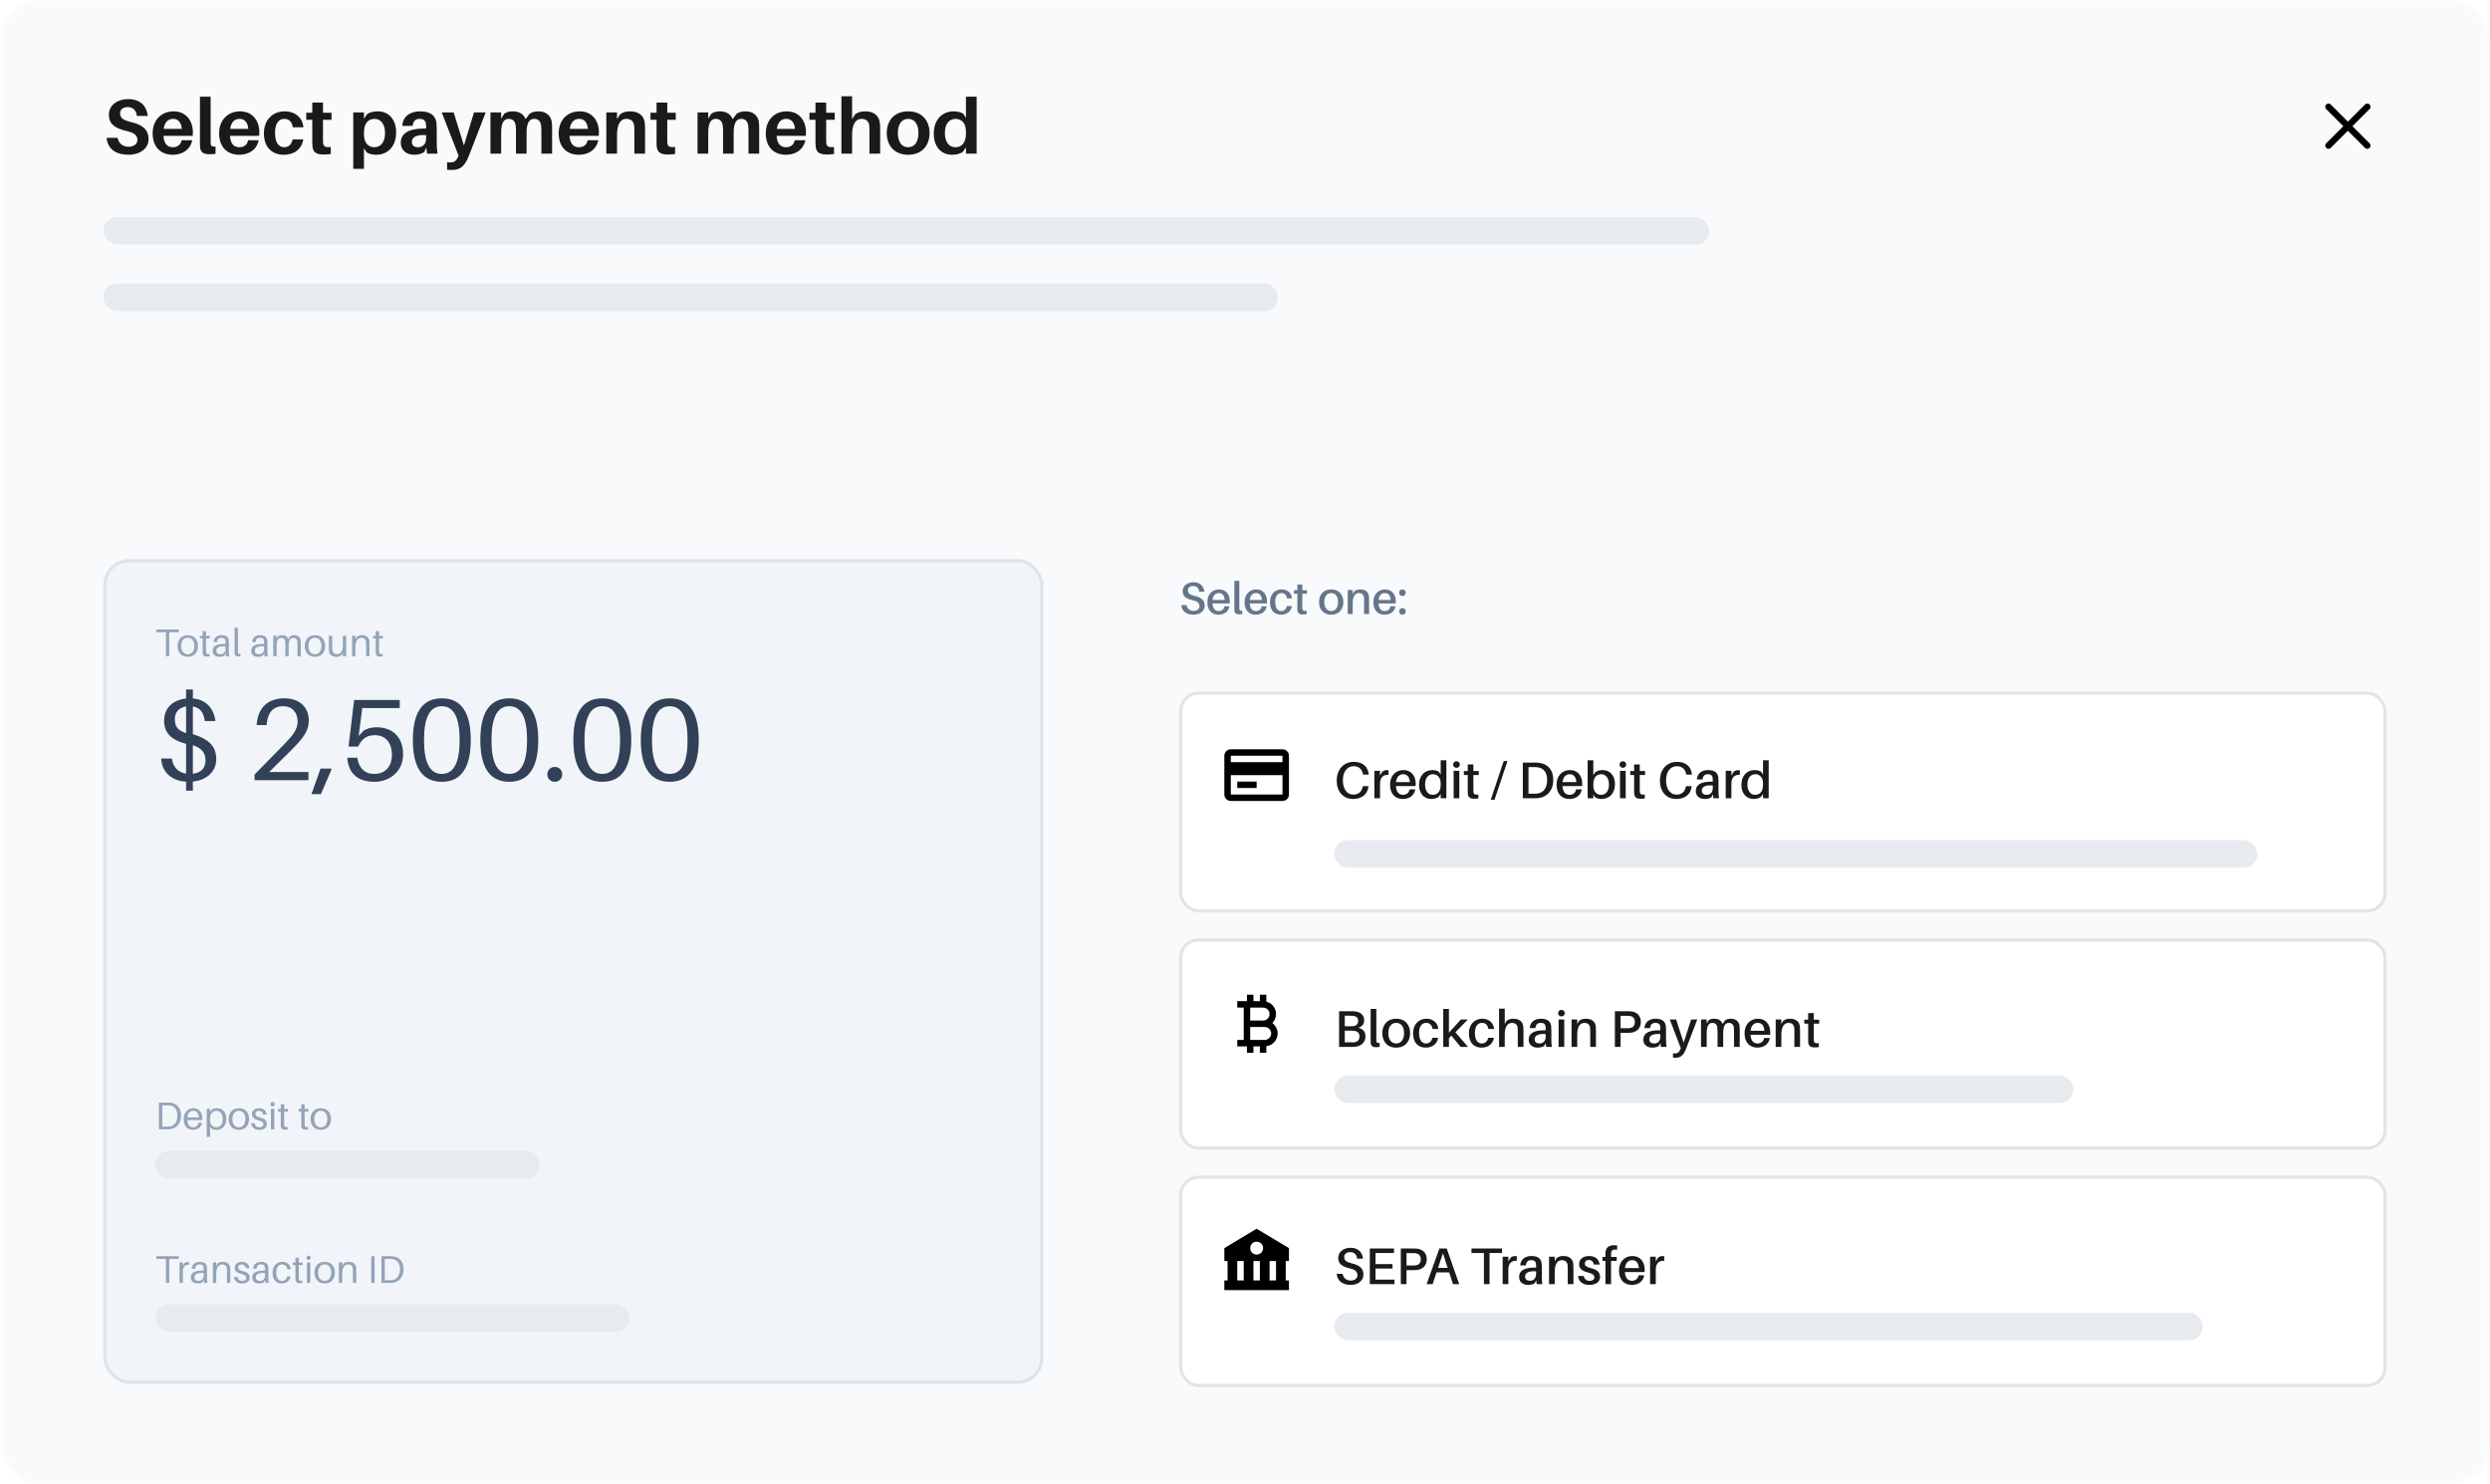<svg width="1314" height="783" viewBox="0 0 1314 783" fill="none" xmlns="http://www.w3.org/2000/svg">
<g clip-path="url(#clip0_1_17430)">
<rect width="1314" height="783" rx="20.457" fill="#F8FAFC"/>
<path d="M67.562 52.296C74.313 52.296 77.382 56.142 77.996 61.174H72.227C71.899 58.31 70.304 56.51 67.358 56.51C65.108 56.51 63.389 57.574 63.389 59.865C63.389 62.238 64.903 63.424 69.403 64.488C75.623 65.92 78.405 68.784 78.405 73.326C78.405 78.644 73.536 81.672 67.972 81.672C61.221 81.672 56.802 78.685 56.27 72.753H62.039C62.653 75.862 65.026 77.458 67.89 77.458C70.467 77.458 72.513 76.067 72.513 73.898C72.513 71.525 71.04 70.134 66.867 69.152C61.098 67.761 57.457 65.756 57.457 60.56C57.457 55.364 62.162 52.296 67.562 52.296ZM101.783 69.766C101.783 70.298 101.783 70.953 101.701 71.689H86.236C86.604 76.271 88.649 77.703 91.268 77.703C93.682 77.703 95.441 76.353 95.809 74.021H101.455C100.351 79.094 96.259 81.672 91.145 81.672C85.172 81.672 80.548 77.949 80.548 70.298C80.548 63.629 84.926 58.76 91.595 58.76C98.264 58.76 101.783 63.833 101.783 69.766ZM91.35 62.729C88.731 62.729 86.89 64.406 86.399 68.007H95.973C95.605 64.57 94.05 62.729 91.35 62.729ZM111.157 51.027V73.98C111.157 74.839 111.157 75.412 111.198 75.985C111.321 77.09 111.812 77.458 113.735 77.335V81.222C112.63 81.345 111.525 81.385 110.257 81.385C107.475 81.385 105.716 80.363 105.593 77.54C105.511 76.558 105.511 75.535 105.511 74.103V51.027H111.157ZM136.863 69.766C136.863 70.298 136.863 70.953 136.782 71.689H121.316C121.684 76.271 123.73 77.703 126.348 77.703C128.762 77.703 130.522 76.353 130.89 74.021H136.536C135.431 79.094 131.34 81.672 126.226 81.672C120.252 81.672 115.629 77.949 115.629 70.298C115.629 63.629 120.007 58.76 126.676 58.76C133.345 58.76 136.863 63.833 136.863 69.766ZM126.43 62.729C123.812 62.729 121.971 64.406 121.48 68.007H131.054C130.685 64.57 129.131 62.729 126.43 62.729ZM150.165 58.76C156.057 58.76 159.698 62.361 160.108 67.188H154.543C154.011 64.038 152.375 62.729 150.043 62.729C147.179 62.729 145.133 65.061 145.133 70.011C145.133 75.412 147.179 77.703 150.002 77.703C152.211 77.703 153.848 76.312 154.421 73.571H160.067C159.126 78.931 155.116 81.672 149.675 81.672C143.742 81.672 139.282 77.908 139.282 70.38C139.282 62.933 144.192 58.76 150.165 58.76ZM170.44 63.22V73.285C170.44 74.021 170.44 74.635 170.481 75.207C170.645 77.335 171.422 77.826 174.573 77.581V81.263C173.304 81.467 172.118 81.549 170.849 81.549C166.635 81.549 165.121 80.158 164.876 77.09C164.794 76.108 164.794 75.167 164.794 73.939V63.22H161.603V59.496H164.794V54.137H170.44V59.496H174.941V63.22H170.44ZM199.353 58.76C205.449 58.76 209.049 63.383 209.049 69.807C209.049 77.662 204.221 81.672 198.616 81.672C196.816 81.672 194.607 81.222 193.502 80.445L192.07 78.194V89.118H186.424V59.333H192.07V62.647L193.707 60.274C194.934 59.292 197.143 58.76 199.353 58.76ZM197.512 77.703C200.785 77.703 203.199 75.207 203.199 70.175C203.199 65.716 201.071 62.729 197.716 62.729C194.607 62.729 192.07 64.652 192.07 69.971V70.993C192.07 75.944 194.893 77.703 197.512 77.703ZM225.357 81.099L224.948 77.908L223.884 80.24C222.37 81.263 220.529 81.672 218.483 81.672C214.719 81.672 211.487 79.463 211.487 75.33C211.487 70.543 215.578 67.843 223.475 67.843H224.866V67.393C224.866 66.738 224.866 66.084 224.784 65.347C224.62 63.833 223.638 62.729 221.429 62.729C219.179 62.729 217.951 64.038 217.788 66.411L212.305 66.452C212.469 61.542 216.438 58.76 221.634 58.76C227.73 58.76 230.021 61.419 230.348 65.184C230.43 66.206 230.471 67.352 230.471 68.538V75.576C230.471 77.212 230.553 78.685 230.88 81.099H225.357ZM220.652 77.703C222.943 77.703 224.866 76.108 224.866 73.08V71.321C220.365 70.993 217.338 72.016 217.338 74.88C217.338 76.803 218.647 77.703 220.652 77.703ZM256.309 59.333L247.554 81.917C245.262 87.809 242.889 89.691 238.471 89.691C237.448 89.691 236.752 89.65 235.934 89.527V85.641C236.507 85.722 237.039 85.722 237.611 85.722C239.534 85.722 240.803 84.986 241.703 82.817L241.989 82.122L233.111 59.333H239.412L244.812 76.803L250.131 59.333H256.309ZM291.145 64.161C291.308 65.265 291.349 66.37 291.349 68.129V81.099H285.703V69.766C285.703 68.498 285.662 67.311 285.539 66.206C285.253 63.956 284.025 62.729 281.857 62.729C279.32 62.729 277.888 64.897 277.888 69.93V81.099H272.283V69.766C272.283 68.498 272.242 67.311 272.12 66.206C271.833 63.956 270.565 62.729 268.396 62.729C265.86 62.729 264.469 64.897 264.469 69.93V81.099H258.822V59.333H264.469V62.647L266.064 60.028C267.292 59.169 268.724 58.76 270.688 58.76C274.247 58.76 276.497 60.519 277.357 62.892L279.484 60.028C280.711 59.169 282.184 58.76 284.148 58.76C288.281 58.76 290.654 61.174 291.145 64.161ZM316.062 69.766C316.062 70.298 316.062 70.953 315.98 71.689H300.514C300.883 76.271 302.928 77.703 305.547 77.703C307.961 77.703 309.72 76.353 310.088 74.021H315.734C314.63 79.094 310.538 81.672 305.424 81.672C299.451 81.672 294.827 77.949 294.827 70.298C294.827 63.629 299.205 58.76 305.874 58.76C312.543 58.76 316.062 63.833 316.062 69.766ZM305.629 62.729C303.01 62.729 301.169 64.406 300.678 68.007H310.252C309.884 64.57 308.329 62.729 305.629 62.729ZM340.247 64.856C340.37 65.961 340.411 67.066 340.411 68.825V81.099H334.765V69.602C334.765 68.702 334.765 67.679 334.683 66.575C334.519 64.284 333.251 62.729 330.51 62.729C327.768 62.729 325.6 65.102 325.6 71.157V81.099H319.954V59.333H325.6V62.852L327.277 60.274C328.832 59.169 330.428 58.76 332.514 58.76C337.138 58.76 339.797 61.051 340.247 64.856ZM352.116 63.22V73.285C352.116 74.021 352.116 74.635 352.157 75.207C352.32 77.335 353.098 77.826 356.248 77.581V81.263C354.98 81.467 353.793 81.549 352.525 81.549C348.311 81.549 346.797 80.158 346.552 77.09C346.47 76.108 346.47 75.167 346.47 73.939V63.22H343.279V59.496H346.47V54.137H352.116V59.496H356.616V63.22H352.116ZM400.422 64.161C400.585 65.265 400.626 66.37 400.626 68.129V81.099H394.98V69.766C394.98 68.498 394.939 67.311 394.816 66.206C394.53 63.956 393.303 62.729 391.134 62.729C388.597 62.729 387.165 64.897 387.165 69.93V81.099H381.56V69.766C381.56 68.498 381.519 67.311 381.397 66.206C381.11 63.956 379.842 62.729 377.673 62.729C375.137 62.729 373.746 64.897 373.746 69.93V81.099H368.1V59.333H373.746V62.647L375.341 60.028C376.569 59.169 378.001 58.76 379.965 58.76C383.524 58.76 385.774 60.519 386.634 62.892L388.761 60.028C389.989 59.169 391.461 58.76 393.425 58.76C397.558 58.76 399.931 61.174 400.422 64.161ZM425.339 69.766C425.339 70.298 425.339 70.953 425.257 71.689H409.792C410.16 76.271 412.205 77.703 414.824 77.703C417.238 77.703 418.997 76.353 419.365 74.021H425.012C423.907 79.094 419.815 81.672 414.701 81.672C408.728 81.672 404.104 77.949 404.104 70.298C404.104 63.629 408.482 58.76 415.151 58.76C421.82 58.76 425.339 63.833 425.339 69.766ZM414.906 62.729C412.287 62.729 410.446 64.406 409.955 68.007H419.529C419.161 64.57 417.606 62.729 414.906 62.729ZM435.982 63.22V73.285C435.982 74.021 435.982 74.635 436.023 75.207C436.186 77.335 436.964 77.826 440.114 77.581V81.263C438.846 81.467 437.659 81.549 436.391 81.549C432.177 81.549 430.663 80.158 430.417 77.09C430.335 76.108 430.335 75.167 430.335 73.939V63.22H427.144V59.496H430.335V54.137H435.982V59.496H440.482V63.22H435.982ZM464.307 64.856C464.43 65.961 464.471 67.066 464.471 68.825V81.099H458.825V69.602C458.825 68.702 458.825 67.679 458.743 66.575C458.58 64.284 457.311 62.729 454.57 62.729C451.829 62.77 449.66 65.102 449.66 71.157V81.099H444.014V50.823H449.66V62.852L451.338 60.274C452.892 59.169 454.488 58.76 456.575 58.76C461.198 58.76 463.857 61.051 464.307 64.856ZM479.245 58.76C486.487 58.76 490.537 63.588 490.537 70.216C490.537 76.803 486.487 81.672 479.245 81.672C472.003 81.672 467.953 76.803 467.953 70.216C467.953 63.588 472.003 58.76 479.245 58.76ZM479.245 77.703C482.641 77.703 484.686 74.88 484.686 70.216C484.686 65.511 482.641 62.729 479.245 62.729C475.849 62.729 473.803 65.511 473.803 70.216C473.803 74.88 475.849 77.703 479.245 77.703ZM515.39 51.027V81.099H509.744V77.744L508.108 80.158C506.88 81.099 504.671 81.672 502.461 81.672C496.365 81.672 492.765 77.049 492.765 70.625C492.765 62.729 497.593 58.76 503.198 58.76C504.998 58.76 507.207 59.21 508.312 59.987L509.744 62.238V51.027H515.39ZM504.098 77.703C507.207 77.703 509.744 75.78 509.744 70.462V69.398C509.744 64.488 506.921 62.729 504.303 62.729C501.029 62.729 498.615 65.225 498.615 70.257C498.615 74.716 500.743 77.703 504.098 77.703Z" fill="#1A1A1A"/>
<path d="M1249.22 56.371L1228.76 76.828M1228.76 56.371L1249.22 76.828" stroke="black" stroke-width="3.409" stroke-linecap="round" stroke-linejoin="round"/>
<rect x="54.552" y="114.556" width="847.357" height="14.567" rx="7.283" fill="#E7EBF0"/>
<rect x="54.552" y="149.58" width="619.908" height="14.567" rx="7.283" fill="#E7EBF0"/>
<g clip-path="url(#clip1_1_17430)">
<rect x="54.552" y="295.057" width="496.082" height="435.206" rx="13.638" fill="#F1F5F9"/>
<path d="M94.347 333.649H89.314V346.333H87.555V333.649H82.523V332.217H94.347V333.649ZM99.088 335.204C102.771 335.204 104.469 337.843 104.469 340.911C104.469 343.96 102.771 346.619 99.088 346.619C95.406 346.619 93.708 343.96 93.708 340.911C93.708 337.843 95.406 335.204 99.088 335.204ZM99.088 345.269C101.277 345.269 102.546 343.448 102.546 340.911C102.546 338.354 101.277 336.554 99.088 336.554C96.9 336.554 95.631 338.354 95.631 340.911C95.631 343.448 96.9 345.269 99.088 345.269ZM108.702 336.922V343.162C108.702 343.53 108.702 343.714 108.722 344C108.804 345.044 109.234 345.269 110.604 345.105V346.394C110.093 346.476 109.602 346.496 109.111 346.496C107.761 346.496 107.065 345.944 106.963 344.594C106.943 344.307 106.943 343.857 106.943 343.244V336.922H105.49V335.572H106.943V333.056H108.702V335.572H110.727V336.922H108.702ZM119.227 346.333L119.042 344.778L118.449 345.944C117.713 346.455 116.772 346.619 115.728 346.619C113.765 346.619 112.23 345.535 112.23 343.53C112.23 341.075 114.071 339.807 118.326 339.807H119.022V339.52C119.022 339.05 119.022 338.62 118.981 338.211C118.899 337.209 118.326 336.554 116.874 336.554C115.401 336.554 114.665 337.352 114.542 338.845H112.701C112.864 336.534 114.48 335.204 116.874 335.204C119.452 335.204 120.536 336.288 120.72 338.068C120.761 338.497 120.781 339.029 120.781 339.5V343.571C120.781 344.389 120.822 345.126 120.986 346.333H119.227ZM116.322 345.269C117.958 345.269 119.022 344.185 119.022 342.221V341.116C116.035 340.891 114.153 341.525 114.153 343.387C114.153 344.696 114.992 345.269 116.322 345.269ZM125.553 331.297V343.223C125.553 343.55 125.553 343.898 125.573 344.246C125.614 344.941 125.942 345.166 126.903 345.064V346.333C126.514 346.394 126.064 346.414 125.655 346.414C124.632 346.414 123.875 346.087 123.814 344.716C123.794 344.348 123.794 343.878 123.794 343.284V331.297H125.553ZM139.564 346.333L139.38 344.778L138.786 345.944C138.05 346.455 137.109 346.619 136.065 346.619C134.102 346.619 132.567 345.535 132.567 343.53C132.567 341.075 134.408 339.807 138.664 339.807H139.359V339.52C139.359 339.05 139.359 338.62 139.318 338.211C139.236 337.209 138.664 336.554 137.211 336.554C135.738 336.554 135.002 337.352 134.879 338.845H133.038C133.202 336.534 134.818 335.204 137.211 335.204C139.789 335.204 140.873 336.288 141.057 338.068C141.098 338.497 141.118 339.029 141.118 339.5V343.571C141.118 344.389 141.159 345.126 141.323 346.333H139.564ZM136.659 345.269C138.295 345.269 139.359 344.185 139.359 342.221V341.116C136.372 340.891 134.49 341.525 134.49 343.387C134.49 344.696 135.329 345.269 136.659 345.269ZM158.635 337.843C158.717 338.395 158.737 338.825 158.737 339.704V346.333H156.978V340.523C156.978 339.561 156.957 338.968 156.896 338.416C156.732 337.188 155.955 336.595 154.727 336.595C153.357 336.595 152.354 337.679 152.354 340.973V346.333H150.595V340.523C150.595 339.561 150.575 338.968 150.513 338.416C150.35 337.188 149.572 336.595 148.345 336.595C146.974 336.595 145.972 337.679 145.972 340.973V346.333H144.212V335.49H145.972V337.066L146.667 335.838C147.22 335.388 147.997 335.204 148.959 335.204C150.616 335.204 151.679 336.043 152.088 337.229L153.05 335.838C153.602 335.388 154.38 335.204 155.341 335.204C157.285 335.204 158.389 336.35 158.635 337.843ZM166.193 335.204C169.875 335.204 171.573 337.843 171.573 340.911C171.573 343.96 169.875 346.619 166.193 346.619C162.511 346.619 160.813 343.96 160.813 340.911C160.813 337.843 162.511 335.204 166.193 335.204ZM166.193 345.269C168.382 345.269 169.65 343.448 169.65 340.911C169.65 338.354 168.382 336.554 166.193 336.554C164.004 336.554 162.736 338.354 162.736 340.911C162.736 343.448 164.004 345.269 166.193 345.269ZM182.7 335.49V346.333H180.941V344.491L180.266 345.76C179.345 346.435 178.548 346.619 177.443 346.619C175.193 346.619 173.883 345.351 173.638 343.857C173.556 343.305 173.536 342.875 173.536 341.996V335.49H175.295V341.668C175.295 342.016 175.315 342.609 175.377 343.162C175.54 344.389 176.42 345.228 177.893 345.228C179.591 345.228 180.941 343.96 180.941 340.257V335.49H182.7ZM194.93 338.375C194.97 338.927 194.97 339.357 194.97 340.236V346.333H193.211V340.359C193.211 339.807 193.211 339.357 193.17 338.804C193.068 337.536 192.372 336.595 190.695 336.595C188.997 336.595 187.565 337.863 187.565 341.566V346.333H185.806V335.49H187.565V337.352L188.24 336.104C189.161 335.388 189.958 335.204 191.063 335.204C193.436 335.204 194.766 336.472 194.93 338.375ZM200.039 336.922V343.162C200.039 343.53 200.039 343.714 200.06 344C200.141 345.044 200.571 345.269 201.942 345.105V346.394C201.43 346.476 200.939 346.496 200.448 346.496C199.098 346.496 198.403 345.944 198.3 344.594C198.28 344.307 198.28 343.857 198.28 343.244V336.922H196.827V335.572H198.28V333.056H200.039V335.572H202.064V336.922H200.039Z" fill="#94A3B8"/>
<path d="M114.108 400.615C114.108 407.488 108.708 411.784 101.773 412.459V417.246H98.213V412.52C90.419 412.03 85.387 407.427 85.08 400.308H90.726C91.278 404.665 93.856 407.611 98.213 408.286V392.575C91.094 390.611 86.614 387.42 86.614 380.362C86.614 373.427 91.462 369.315 98.213 368.64V363.853H101.773V368.579C109.076 369.193 112.942 374.286 113.679 380.485H108.033C107.603 376.312 105.7 373.427 101.773 372.813V387.42C110.856 390.304 114.108 394.293 114.108 400.615ZM92.26 379.564C92.26 383.676 94.101 385.579 98.213 386.867V372.813C94.531 373.427 92.26 375.698 92.26 379.564ZM101.773 393.25V408.347C105.762 407.856 108.462 405.647 108.462 401.228C108.462 397.669 106.805 394.907 101.773 393.25ZM142.026 407.427H162.769V411.723H134.354V408.715L149.697 393.066C154.668 387.972 157.062 384.904 157.062 380.792C157.062 376.434 154.546 372.691 149.452 372.691C143.99 372.691 141.351 376.066 140.737 382.019L140.676 382.633H135.398L135.459 382.019C136.318 373.182 141.596 368.517 150.065 368.517C158.719 368.517 162.953 373.857 162.953 380.178C162.953 385.947 159.823 389.875 152.643 396.932L142.026 407.427ZM174.864 406.199L169.341 419.087H164.37L169.157 405.586H174.864V406.199ZM198.598 383.799C208.049 383.799 212.713 389.936 212.713 397.976C212.713 407.304 205.471 412.582 197.616 412.582C189.085 412.582 184.114 408.47 183.317 400.492L183.255 399.878H188.533L188.656 400.492C189.638 405.34 192.277 408.409 197.555 408.409C203.139 408.409 206.822 404.726 206.822 398.344C206.822 391.961 203.446 387.972 197.8 387.972C193.872 387.972 191.049 389.629 188.963 393.986H183.93L186.876 369.377H210.933V373.673H191.172L189.269 388.402L191.908 385.579C193.934 384.351 196.02 383.799 198.598 383.799ZM233.155 368.517C244.815 368.517 248.436 378.214 248.436 390.55C248.436 402.824 244.815 412.582 233.155 412.582C221.494 412.582 217.873 402.824 217.873 390.55C217.873 378.214 221.494 368.517 233.155 368.517ZM233.155 408.409C239.905 408.409 242.544 401.596 242.544 390.55C242.544 379.442 239.905 372.691 233.155 372.691C226.404 372.691 223.765 379.442 223.765 390.55C223.765 401.596 226.404 408.409 233.155 408.409ZM268.754 368.517C280.415 368.517 284.036 378.214 284.036 390.55C284.036 402.824 280.415 412.582 268.754 412.582C257.094 412.582 253.473 402.824 253.473 390.55C253.473 378.214 257.094 368.517 268.754 368.517ZM268.754 408.409C275.505 408.409 278.144 401.596 278.144 390.55C278.144 379.442 275.505 372.691 268.754 372.691C262.004 372.691 259.365 379.442 259.365 390.55C259.365 401.596 262.004 408.409 268.754 408.409ZM292.755 404.726C295.026 404.726 296.683 406.383 296.683 408.654C296.683 410.925 295.026 412.582 292.755 412.582C290.485 412.582 288.828 410.925 288.828 408.654C288.828 406.383 290.485 404.726 292.755 404.726ZM317.839 368.517C329.5 368.517 333.121 378.214 333.121 390.55C333.121 402.824 329.5 412.582 317.839 412.582C306.179 412.582 302.558 402.824 302.558 390.55C302.558 378.214 306.179 368.517 317.839 368.517ZM317.839 408.409C324.59 408.409 327.229 401.596 327.229 390.55C327.229 379.442 324.59 372.691 317.839 372.691C311.088 372.691 308.45 379.442 308.45 390.55C308.45 401.596 311.088 408.409 317.839 408.409ZM353.439 368.517C365.1 368.517 368.721 378.214 368.721 390.55C368.721 402.824 365.1 412.582 353.439 412.582C341.779 412.582 338.158 402.824 338.158 390.55C338.158 378.214 341.779 368.517 353.439 368.517ZM353.439 408.409C360.19 408.409 362.829 401.596 362.829 390.55C362.829 379.442 360.19 372.691 353.439 372.691C346.688 372.691 344.049 379.442 344.049 390.55C344.049 401.596 346.688 408.409 353.439 408.409Z" fill="#324157"/>
<path d="M89.97 581.944C93.243 582.353 95.555 584.542 95.555 588.756C95.555 592.909 93.141 595.487 89.868 595.896C89.152 595.978 88.824 595.978 88.067 595.978H83.874V581.862H88.17C88.927 581.862 89.254 581.862 89.97 581.944ZM89.684 594.443C92.077 594.055 93.632 592.091 93.632 588.756C93.632 585.626 92.179 583.785 89.786 583.396C89.336 583.315 88.804 583.294 88.067 583.294H85.633V594.546H87.965C88.702 594.546 89.234 594.525 89.684 594.443ZM106.744 590.25C106.744 590.413 106.744 590.7 106.704 591.088H98.848C99.012 593.952 100.362 594.914 101.957 594.914C103.369 594.914 104.515 594.034 104.76 592.479H106.601C106.172 595.098 104.105 596.264 101.876 596.264C99.053 596.264 96.945 594.423 96.945 590.597C96.945 587.079 99.134 584.849 102.101 584.849C105.087 584.849 106.744 587.079 106.744 590.25ZM102.06 586.199C100.341 586.199 99.073 587.427 98.868 589.738H104.965C104.801 587.488 103.84 586.199 102.06 586.199ZM114.515 584.849C117.685 584.849 119.445 587.222 119.445 590.393C119.445 594.402 116.949 596.264 114.146 596.264C113.246 596.264 112.101 595.998 111.548 595.548L110.832 594.484V599.987H109.073V585.135H110.832V586.874L111.651 585.708C112.264 585.197 113.41 584.849 114.515 584.849ZM114.146 594.914C116.049 594.914 117.522 593.441 117.522 590.597C117.522 588.143 116.417 586.199 114.249 586.199C112.448 586.199 110.832 587.345 110.832 590.454V591.047C110.832 593.85 112.592 594.914 114.146 594.914ZM126.059 584.849C129.741 584.849 131.439 587.488 131.439 590.556C131.439 593.605 129.741 596.264 126.059 596.264C122.377 596.264 120.679 593.605 120.679 590.556C120.679 587.488 122.377 584.849 126.059 584.849ZM126.059 594.914C128.248 594.914 129.516 593.093 129.516 590.556C129.516 587.999 128.248 586.199 126.059 586.199C123.87 586.199 122.602 587.999 122.602 590.556C122.602 593.093 123.87 594.914 126.059 594.914ZM136.716 584.849C139.15 584.849 140.48 586.24 140.705 588.224H138.864C138.618 586.956 137.841 586.199 136.573 586.199C135.345 586.199 134.772 586.874 134.772 587.815C134.772 588.899 135.673 589.329 137.145 589.718C139.641 590.372 140.828 591.354 140.828 593.195C140.828 595.241 139.089 596.264 136.798 596.264C134.568 596.264 132.87 595.241 132.543 592.786H134.384C134.67 594.361 135.673 594.914 136.92 594.914C138.086 594.914 139.027 594.382 139.027 593.339C139.027 592.295 138.291 591.743 136.47 591.252C134.527 590.72 132.972 589.922 132.972 588.02C132.972 586.035 134.486 584.849 136.716 584.849ZM143.835 581.576C144.469 581.576 144.96 582.067 144.96 582.701C144.96 583.335 144.469 583.826 143.835 583.826C143.2 583.826 142.709 583.335 142.709 582.701C142.709 582.067 143.2 581.576 143.835 581.576ZM144.714 595.978H142.955V585.135H144.714V595.978ZM149.936 586.567V592.807C149.936 593.175 149.936 593.359 149.957 593.645C150.039 594.689 150.468 594.914 151.839 594.75V596.039C151.328 596.121 150.837 596.141 150.346 596.141C148.995 596.141 148.3 595.589 148.198 594.239C148.177 593.952 148.177 593.502 148.177 592.889V586.567H146.725V585.217H148.177V582.701H149.936V585.217H151.962V586.567H149.936ZM160.764 586.567V592.807C160.764 593.175 160.764 593.359 160.785 593.645C160.867 594.689 161.296 594.914 162.667 594.75V596.039C162.155 596.121 161.664 596.141 161.173 596.141C159.823 596.141 159.128 595.589 159.025 594.239C159.005 593.952 159.005 593.502 159.005 592.889V586.567H157.553V585.217H159.005V582.701H160.764V585.217H162.79V586.567H160.764ZM169.29 584.849C172.973 584.849 174.671 587.488 174.671 590.556C174.671 593.605 172.973 596.264 169.29 596.264C165.608 596.264 163.91 593.605 163.91 590.556C163.91 587.488 165.608 584.849 169.29 584.849ZM169.29 594.914C171.479 594.914 172.748 593.093 172.748 590.556C172.748 587.999 171.479 586.199 169.29 586.199C167.101 586.199 165.833 587.999 165.833 590.556C165.833 593.093 167.101 594.914 169.29 594.914Z" fill="#94A3B8"/>
<rect x="81.828" y="607.368" width="203.02" height="14.567" rx="7.283" fill="#E7EBF0"/>
<path d="M94.348 664.346H89.315V677.03H87.556V664.346H82.524V662.914H94.348V664.346ZM98.984 665.942C99.271 665.942 99.516 665.983 99.721 666.085V667.415C97.879 667.292 96.488 668.376 96.488 670.852V677.03H94.729V666.188H96.488V667.886L97.47 666.433C97.92 666.126 98.473 665.942 98.984 665.942ZM107.7 677.03L107.516 675.475L106.923 676.641C106.187 677.153 105.246 677.316 104.202 677.316C102.238 677.316 100.704 676.232 100.704 674.227C100.704 671.772 102.545 670.504 106.8 670.504H107.496V670.218C107.496 669.747 107.496 669.318 107.455 668.908C107.373 667.906 106.8 667.251 105.348 667.251C103.875 667.251 103.139 668.049 103.016 669.543H101.175C101.338 667.231 102.954 665.901 105.348 665.901C107.925 665.901 109.01 666.985 109.194 668.765C109.235 669.195 109.255 669.727 109.255 670.197V674.268C109.255 675.086 109.296 675.823 109.46 677.03H107.7ZM104.796 675.966C106.432 675.966 107.496 674.882 107.496 672.918V671.813C104.509 671.588 102.627 672.222 102.627 674.084C102.627 675.393 103.466 675.966 104.796 675.966ZM121.473 669.072C121.514 669.624 121.514 670.054 121.514 670.934V677.03H119.755V671.056C119.755 670.504 119.755 670.054 119.714 669.502C119.612 668.233 118.916 667.292 117.239 667.292C115.541 667.292 114.109 668.561 114.109 672.263V677.03H112.349V666.188H114.109V668.049L114.784 666.801C115.704 666.085 116.502 665.901 117.607 665.901C119.98 665.901 121.309 667.17 121.473 669.072ZM127.626 665.901C130.06 665.901 131.39 667.292 131.615 669.277H129.774C129.529 668.008 128.751 667.251 127.483 667.251C126.255 667.251 125.683 667.926 125.683 668.867C125.683 669.952 126.583 670.381 128.056 670.77C130.551 671.425 131.738 672.407 131.738 674.248C131.738 676.293 129.999 677.316 127.708 677.316C125.478 677.316 123.78 676.293 123.453 673.838H125.294C125.58 675.414 126.583 675.966 127.831 675.966C128.997 675.966 129.938 675.434 129.938 674.391C129.938 673.348 129.201 672.795 127.381 672.304C125.437 671.772 123.882 670.975 123.882 669.072C123.882 667.088 125.396 665.901 127.626 665.901ZM140.084 677.03L139.9 675.475L139.307 676.641C138.57 677.153 137.629 677.316 136.586 677.316C134.622 677.316 133.088 676.232 133.088 674.227C133.088 671.772 134.929 670.504 139.184 670.504H139.879V670.218C139.879 669.747 139.879 669.318 139.839 668.908C139.757 667.906 139.184 667.251 137.731 667.251C136.259 667.251 135.522 668.049 135.399 669.543H133.558C133.722 667.231 135.338 665.901 137.731 665.901C140.309 665.901 141.393 666.985 141.577 668.765C141.618 669.195 141.639 669.727 141.639 670.197V674.268C141.639 675.086 141.68 675.823 141.843 677.03H140.084ZM137.179 675.966C138.816 675.966 139.879 674.882 139.879 672.918V671.813C136.893 671.588 135.011 672.222 135.011 674.084C135.011 675.393 135.849 675.966 137.179 675.966ZM148.927 665.901C151.525 665.901 153.182 667.456 153.509 669.829H151.668C151.279 668.09 150.338 667.251 148.886 667.251C147.188 667.251 145.756 668.581 145.756 671.506C145.756 674.657 147.147 675.966 148.763 675.966C150.195 675.966 151.197 675.148 151.566 673.573H153.407C152.875 676.089 151.075 677.316 148.661 677.316C145.919 677.316 143.833 675.598 143.833 671.629C143.833 667.967 146.206 665.901 148.927 665.901ZM157.668 667.62V673.859C157.668 674.227 157.668 674.411 157.688 674.698C157.77 675.741 158.2 675.966 159.57 675.802V677.091C159.059 677.173 158.568 677.193 158.077 677.193C156.727 677.193 156.031 676.641 155.929 675.291C155.908 675.005 155.908 674.554 155.908 673.941V667.62H154.456V666.269H155.908V663.753H157.668V666.269H159.693V667.62H157.668ZM162.853 662.628C163.487 662.628 163.978 663.119 163.978 663.753C163.978 664.387 163.487 664.878 162.853 664.878C162.219 664.878 161.728 664.387 161.728 663.753C161.728 663.119 162.219 662.628 162.853 662.628ZM163.733 677.03H161.973V666.188H163.733V677.03ZM171.328 665.901C175.01 665.901 176.708 668.54 176.708 671.609C176.708 674.657 175.01 677.316 171.328 677.316C167.646 677.316 165.948 674.657 165.948 671.609C165.948 668.54 167.646 665.901 171.328 665.901ZM171.328 675.966C173.517 675.966 174.785 674.145 174.785 671.609C174.785 669.052 173.517 667.251 171.328 667.251C169.139 667.251 167.871 669.052 167.871 671.609C167.871 674.145 169.139 675.966 171.328 675.966ZM187.958 669.072C187.999 669.624 187.999 670.054 187.999 670.934V677.03H186.24V671.056C186.24 670.504 186.24 670.054 186.199 669.502C186.097 668.233 185.401 667.292 183.724 667.292C182.026 667.292 180.594 668.561 180.594 672.263V677.03H178.835V666.188H180.594V668.049L181.269 666.801C182.189 666.085 182.987 665.901 184.092 665.901C186.465 665.901 187.795 667.17 187.958 669.072ZM197.667 677.03H195.908V662.914H197.667V677.03ZM207.398 662.996C210.671 663.405 212.983 665.594 212.983 669.808C212.983 673.961 210.569 676.539 207.296 676.948C206.58 677.03 206.252 677.03 205.495 677.03H201.302V662.914H205.598C206.355 662.914 206.682 662.914 207.398 662.996ZM207.112 675.496C209.505 675.107 211.06 673.143 211.06 669.808C211.06 666.679 209.607 664.837 207.214 664.449C206.764 664.367 206.232 664.346 205.495 664.346H203.061V675.598H205.393C206.13 675.598 206.661 675.577 207.112 675.496Z" fill="#94A3B8"/>
<rect x="81.828" y="688.42" width="250.347" height="14.567" rx="7.283" fill="#E7EBF0"/>
</g>
<rect x="55.404" y="295.909" width="494.377" height="433.501" rx="12.786" stroke="#DEE4ED" stroke-width="1.705"/>
<path d="M629.775 307.255C633.427 307.255 635.217 309.403 635.551 312.267H632.83C632.639 310.381 631.541 309.259 629.632 309.259C628.081 309.259 626.863 309.975 626.863 311.527C626.863 313.126 627.842 313.866 630.396 314.462C634.023 315.298 635.742 316.849 635.742 319.594C635.742 322.577 633.093 324.391 629.895 324.391C626.124 324.391 623.713 322.601 623.379 319.283H626.1C626.529 321.312 627.961 322.386 629.895 322.386C631.613 322.386 632.973 321.455 632.973 319.952C632.973 318.233 631.971 317.35 629.298 316.73C626.171 315.99 624.095 314.82 624.095 311.956C624.095 309.045 626.696 307.255 629.775 307.255ZM648.981 317.398C648.981 317.637 648.981 317.995 648.933 318.448H639.84C640.055 321.479 641.439 322.481 643.158 322.481C644.685 322.481 645.879 321.551 646.141 319.952H648.79C648.241 322.959 645.831 324.391 643.062 324.391C639.673 324.391 637.12 322.243 637.12 317.756C637.12 313.746 639.673 311.049 643.325 311.049C647 311.049 648.981 313.818 648.981 317.398ZM643.229 312.959C641.439 312.959 640.151 314.176 639.864 316.61H646.284C646.093 314.271 645.067 312.959 643.229 312.959ZM654.006 306.515V320.19C654.006 320.62 654.006 321.002 654.03 321.384C654.077 322.1 654.411 322.338 655.533 322.243V324.081C655.008 324.152 654.411 324.2 653.815 324.2C652.43 324.2 651.5 323.699 651.404 322.076C651.38 321.598 651.38 321.026 651.38 320.262V306.515H654.006ZM668.629 317.398C668.629 317.637 668.629 317.995 668.581 318.448H659.488C659.703 321.479 661.087 322.481 662.806 322.481C664.333 322.481 665.526 321.551 665.789 319.952H668.438C667.889 322.959 665.479 324.391 662.71 324.391C659.321 324.391 656.767 322.243 656.767 317.756C656.767 313.746 659.321 311.049 662.973 311.049C666.648 311.049 668.629 313.818 668.629 317.398ZM662.877 312.959C661.087 312.959 659.799 314.176 659.512 316.61H665.932C665.741 314.271 664.715 312.959 662.877 312.959ZM676.303 311.049C679.501 311.049 681.53 312.983 681.84 315.775H679.191C678.809 313.842 677.782 312.959 676.231 312.959C674.393 312.959 672.938 314.415 672.938 317.589C672.938 321.026 674.37 322.481 676.136 322.481C677.639 322.481 678.713 321.575 679.095 319.856H681.768C681.172 322.887 678.976 324.391 675.992 324.391C672.675 324.391 670.169 322.291 670.169 317.78C670.169 313.46 672.985 311.049 676.303 311.049ZM687.232 313.317V319.952C687.232 320.381 687.232 320.668 687.256 321.002C687.352 322.243 687.829 322.505 689.547 322.338V324.152C688.879 324.248 688.259 324.295 687.614 324.295C685.633 324.295 684.774 323.555 684.655 321.885C684.631 321.455 684.631 320.906 684.631 320.19V313.317H682.841V311.479H684.631V308.448H687.232V311.479H689.714V313.317H687.232ZM702.483 311.049C706.732 311.049 708.903 314.009 708.903 317.708C708.903 321.407 706.732 324.391 702.483 324.391C698.211 324.391 696.063 321.407 696.063 317.708C696.063 314.009 698.211 311.049 702.483 311.049ZM702.483 322.481C704.775 322.481 706.111 320.572 706.111 317.708C706.111 314.844 704.775 312.959 702.483 312.959C700.168 312.959 698.832 314.844 698.832 317.708C698.832 320.572 700.168 322.481 702.483 322.481ZM722.405 314.677C722.453 315.322 722.477 315.894 722.477 316.921V324.057H719.852V317.207C719.852 316.61 719.852 316.061 719.804 315.417C719.685 313.985 718.921 312.983 717.131 312.983C715.317 312.983 713.837 314.415 713.837 318.376V324.057H711.212V311.384H713.837V313.484L714.696 312.028C715.699 311.264 716.63 311.049 717.895 311.049C720.615 311.049 722.167 312.458 722.405 314.677ZM736.593 317.398C736.593 317.637 736.593 317.995 736.545 318.448H727.452C727.667 321.479 729.051 322.481 730.769 322.481C732.297 322.481 733.49 321.551 733.753 319.952H736.402C735.853 322.959 733.442 324.391 730.674 324.391C727.285 324.391 724.731 322.243 724.731 317.756C724.731 313.746 727.285 311.049 730.936 311.049C734.612 311.049 736.593 313.818 736.593 317.398ZM730.841 312.959C729.051 312.959 727.762 314.176 727.476 316.61H733.896C733.705 314.271 732.679 312.959 730.841 312.959ZM740.09 311.049C741.092 311.049 741.832 311.765 741.832 312.792C741.832 313.794 741.092 314.534 740.09 314.534C739.063 314.534 738.347 313.794 738.347 312.792C738.347 311.765 739.063 311.049 740.09 311.049ZM740.09 320.906C741.092 320.906 741.832 321.622 741.832 322.649C741.832 323.651 741.092 324.391 740.09 324.391C739.063 324.391 738.347 323.651 738.347 322.649C738.347 321.622 739.063 320.906 740.09 320.906Z" fill="#65758B"/>
<g filter="url(#filter0_d_1_17430)">
<rect x="622.233" y="363.247" width="637.215" height="116.58" rx="10.229" fill="white"/>
<rect x="623.086" y="364.099" width="635.51" height="114.876" rx="9.376" stroke="#E4E4E7" stroke-width="1.705"/>
<path d="M676.785 393.706H649.509C647.629 393.706 646.1 395.235 646.1 397.115V417.572C646.1 419.452 647.629 420.982 649.509 420.982H676.785C678.665 420.982 680.195 419.452 680.195 417.572V397.115C680.195 395.235 678.665 393.706 676.785 393.706ZM649.509 397.115H676.785V400.525H649.509V397.115ZM649.509 417.572V407.344H676.787L676.789 417.572H649.509Z" fill="black"/>
<path d="M652.919 410.753H663.147V414.163H652.919V410.753Z" fill="black"/>
<path d="M714.399 400.346C719.309 400.346 721.873 403.074 722.255 406.783L722.282 407.056H719.309L719.254 406.783C718.736 404.247 717.181 402.637 714.345 402.637C710.853 402.637 708.644 405.638 708.644 410.084C708.644 414.748 710.881 417.639 714.208 417.639C717.045 417.639 718.6 415.975 719.118 413.439L719.172 413.166H722.146L722.118 413.439C721.736 417.121 718.981 419.93 714.072 419.93C708.698 419.93 705.398 415.948 705.398 410.22C705.398 404.301 709.108 400.346 714.399 400.346ZM731.72 404.71C732.129 404.71 732.429 404.765 732.729 404.874V407.22C729.974 407.029 728.256 408.447 728.256 412.02V419.548H725.255V405.065H728.256V407.52L729.483 405.528C730.138 405.01 730.983 404.71 731.72 404.71ZM747.096 411.938C747.096 412.211 747.096 412.62 747.042 413.138H736.65C736.895 416.603 738.477 417.748 740.441 417.748C742.187 417.748 743.551 416.684 743.851 414.857H746.878C746.251 418.294 743.496 419.93 740.332 419.93C736.459 419.93 733.54 417.475 733.54 412.347C733.54 407.765 736.459 404.683 740.632 404.683C744.833 404.683 747.096 407.847 747.096 411.938ZM740.523 406.865C738.477 406.865 737.004 408.256 736.677 411.038H744.014C743.796 408.365 742.623 406.865 740.523 406.865ZM763.258 399.5V419.548H760.258V417.257L759.167 418.839C758.348 419.494 756.848 419.93 755.375 419.93C751.229 419.93 748.856 416.793 748.856 412.538C748.856 407.247 752.129 404.683 755.866 404.683C757.066 404.683 758.567 405.01 759.303 405.583L760.258 407.029V399.5H763.258ZM756.057 417.748C758.321 417.748 760.258 416.33 760.258 412.457V411.693C760.258 408.174 758.13 406.865 756.194 406.865C753.821 406.865 752.02 408.692 752.02 412.293C752.02 415.43 753.466 417.748 756.057 417.748ZM768.602 400.019C769.611 400.019 770.375 400.755 770.375 401.737C770.375 402.746 769.611 403.483 768.602 403.483C767.592 403.483 766.856 402.746 766.856 401.737C766.856 400.755 767.592 400.019 768.602 400.019ZM770.102 419.548H767.101V405.065H770.102V419.548ZM777.52 407.274V414.857C777.52 415.348 777.52 415.675 777.548 416.057C777.657 417.475 778.202 417.775 780.166 417.584V419.657C779.402 419.767 778.693 419.821 777.957 419.821C775.693 419.821 774.711 418.976 774.574 417.066C774.547 416.575 774.547 415.948 774.547 415.13V407.274H772.501V405.174H774.547V401.71H777.52V405.174H780.357V407.274H777.52ZM788.677 420.367H786.685L793.532 399.91H795.523L788.677 420.367ZM812.093 400.837C816.457 401.355 819.676 404.219 819.676 409.92C819.676 415.539 816.348 418.894 811.984 419.439C811.029 419.548 810.593 419.548 809.584 419.548H803.61V400.728H809.693C810.702 400.728 811.139 400.728 812.093 400.837ZM811.466 417.039C814.493 416.603 816.457 414.093 816.457 409.92C816.457 405.965 814.575 403.674 811.575 403.237C810.975 403.128 810.32 403.101 809.42 403.101H806.611V417.148H809.311C810.238 417.148 810.866 417.148 811.466 417.039ZM834.971 411.938C834.971 412.211 834.971 412.62 834.916 413.138H824.524C824.77 416.603 826.352 417.748 828.316 417.748C830.061 417.748 831.425 416.684 831.725 414.857H834.753C834.125 418.294 831.37 419.93 828.206 419.93C824.333 419.93 821.415 417.475 821.415 412.347C821.415 407.765 824.333 404.683 828.507 404.683C832.707 404.683 834.971 407.847 834.971 411.938ZM828.397 406.865C826.352 406.865 824.879 408.256 824.551 411.038H831.889C831.671 408.365 830.498 406.865 828.397 406.865ZM845.705 404.683C849.851 404.683 852.224 407.82 852.224 412.047C852.224 417.366 848.95 419.93 845.214 419.93C844.014 419.93 842.513 419.603 841.777 419.03L840.822 417.584V419.548H837.822V399.5H840.822V407.329L841.913 405.774C842.732 405.092 844.232 404.683 845.705 404.683ZM844.859 417.748C847.259 417.748 849.06 415.921 849.06 412.32C849.06 409.183 847.614 406.865 844.995 406.865C842.759 406.865 840.822 408.283 840.822 412.157V412.893C840.822 416.439 842.95 417.748 844.859 417.748ZM856.396 400.019C857.405 400.019 858.169 400.755 858.169 401.737C858.169 402.746 857.405 403.483 856.396 403.483C855.387 403.483 854.651 402.746 854.651 401.737C854.651 400.755 855.387 400.019 856.396 400.019ZM857.896 419.548H854.896V405.065H857.896V419.548ZM865.315 407.274V414.857C865.315 415.348 865.315 415.675 865.342 416.057C865.451 417.475 865.997 417.775 867.961 417.584V419.657C867.197 419.767 866.488 419.821 865.751 419.821C863.487 419.821 862.505 418.976 862.369 417.066C862.342 416.575 862.342 415.948 862.342 415.13V407.274H860.296V405.174H862.342V401.71H865.315V405.174H868.152V407.274H865.315ZM884.954 400.346C889.864 400.346 892.428 403.074 892.809 406.783L892.837 407.056H889.864L889.809 406.783C889.291 404.247 887.736 402.637 884.899 402.637C881.408 402.637 879.199 405.638 879.199 410.084C879.199 414.748 881.435 417.639 884.763 417.639C887.6 417.639 889.154 415.975 889.673 413.439L889.727 413.166H892.7L892.673 413.439C892.291 417.121 889.536 419.93 884.627 419.93C879.253 419.93 875.953 415.948 875.953 410.22C875.953 404.301 879.662 400.346 884.954 400.346ZM904.156 419.548L903.884 417.448L903.147 419.003C902.165 419.685 900.911 419.93 899.547 419.93C896.983 419.93 894.883 418.457 894.883 415.757C894.883 412.538 897.447 410.793 902.929 410.793H903.856V410.438C903.856 409.893 903.856 409.402 903.802 408.856C903.72 407.683 902.984 406.865 901.265 406.865C899.52 406.865 898.619 407.847 898.456 409.647H895.455C895.646 406.483 898.019 404.683 901.32 404.683C905.057 404.683 906.529 406.265 906.775 408.72C906.829 409.32 906.857 410.084 906.857 410.765V415.866C906.857 416.957 906.911 417.939 907.13 419.548H904.156ZM900.638 417.748C902.52 417.748 903.856 416.466 903.856 414.12V412.784C900.338 412.511 898.047 413.302 898.047 415.511C898.047 417.039 899.056 417.748 900.638 417.748ZM917.138 404.71C917.547 404.71 917.847 404.765 918.147 404.874V407.22C915.392 407.029 913.674 408.447 913.674 412.02V419.548H910.673V405.065H913.674V407.52L914.901 405.528C915.556 405.01 916.401 404.71 917.138 404.71ZM933.36 399.5V419.548H930.36V417.257L929.269 418.839C928.45 419.494 926.95 419.93 925.477 419.93C921.331 419.93 918.958 416.793 918.958 412.538C918.958 407.247 922.231 404.683 925.968 404.683C927.168 404.683 928.669 405.01 929.405 405.583L930.36 407.029V399.5H933.36ZM926.159 417.748C928.423 417.748 930.36 416.33 930.36 412.457V411.693C930.36 408.174 928.232 406.865 926.296 406.865C923.923 406.865 922.122 408.692 922.122 412.293C922.122 415.43 923.568 417.748 926.159 417.748Z" fill="#1A1A1A"/>
<rect x="704.062" y="441.62" width="487.174" height="14.567" rx="7.283" fill="#E7EBF0"/>
</g>
<g filter="url(#filter1_d_1_17430)">
<rect x="622.233" y="493.465" width="637.215" height="111.58" rx="10.229" fill="white"/>
<rect x="623.086" y="494.317" width="635.51" height="109.875" rx="9.376" stroke="#E4E4E7" stroke-width="1.705"/>
<path d="M656.328 547.086H652.919V550.495H658.033V553.905H661.443V550.495H664.852V553.905H668.262V550.408C671.617 549.984 674.228 547.144 674.228 543.676C674.228 541.426 673.12 539.442 671.433 538.199C672.677 536.931 673.375 535.225 673.376 533.448C673.376 530.28 671.196 527.633 668.262 526.871V523.219H664.852V526.629H661.443V523.219H658.033V526.629H652.919V530.038H656.328V547.086ZM667.409 547.086H659.738V540.267H667.409C669.29 540.267 670.819 541.796 670.819 543.676C670.819 545.557 669.29 547.086 667.409 547.086ZM659.738 530.038H666.557C668.437 530.038 669.966 531.567 669.966 533.448C669.966 535.328 668.437 536.857 666.557 536.857H659.738V530.038Z" fill="black"/>
<path d="M716.799 540.702C719.254 541.302 720.563 542.693 720.563 545.202C720.563 548.639 718.054 550.276 715.572 550.63C714.645 550.767 714.017 550.767 713.063 550.767H706.653V531.946H712.735C713.663 531.946 714.263 531.946 715.19 532.055C718.19 532.464 719.882 534.074 719.882 536.692C719.882 538.82 718.736 540.047 716.799 540.702ZM709.653 534.319V539.883H712.926C713.39 539.883 713.854 539.856 714.345 539.774C716.008 539.502 716.718 538.547 716.718 537.02C716.718 535.356 715.654 534.565 714.154 534.401C713.717 534.346 713.172 534.319 712.735 534.319H709.653ZM714.645 548.339C716.199 548.203 717.399 547.166 717.399 545.339C717.399 543.293 716.227 542.475 714.617 542.284C714.072 542.202 713.635 542.202 713.199 542.202H709.653V548.366H713.363C713.799 548.366 714.29 548.366 714.645 548.339ZM726.308 530.719V546.348C726.308 546.839 726.308 547.275 726.336 547.712C726.39 548.53 726.772 548.803 728.054 548.694V550.794C727.454 550.876 726.772 550.93 726.09 550.93C724.508 550.93 723.445 550.357 723.335 548.503C723.308 547.957 723.308 547.303 723.308 546.43V530.719H726.308ZM736.802 535.901C741.657 535.901 744.139 539.283 744.139 543.511C744.139 547.739 741.657 551.148 736.802 551.148C731.92 551.148 729.465 547.739 729.465 543.511C729.465 539.283 731.92 535.901 736.802 535.901ZM736.802 548.966C739.421 548.966 740.948 546.784 740.948 543.511C740.948 540.238 739.421 538.083 736.802 538.083C734.156 538.083 732.629 540.238 732.629 543.511C732.629 546.784 734.156 548.966 736.802 548.966ZM752.697 535.901C756.352 535.901 758.67 538.111 759.025 541.302H755.997C755.561 539.092 754.388 538.083 752.615 538.083C750.514 538.083 748.851 539.747 748.851 543.375C748.851 547.303 750.487 548.966 752.506 548.966C754.224 548.966 755.451 547.93 755.888 545.966H758.943C758.261 549.43 755.751 551.148 752.342 551.148C748.551 551.148 745.687 548.748 745.687 543.593C745.687 538.656 748.905 535.901 752.697 535.901ZM765.897 544.82L764.615 546.239V550.767H761.614V530.719H764.615V543.266L770.943 536.283H774.625L768.024 543.075L774.707 550.767H770.806L765.897 544.82ZM782.157 535.901C785.812 535.901 788.13 538.111 788.485 541.302H785.457C785.021 539.092 783.848 538.083 782.075 538.083C779.975 538.083 778.311 539.747 778.311 543.375C778.311 547.303 779.947 548.966 781.966 548.966C783.684 548.966 784.912 547.93 785.348 545.966H788.403C787.721 549.43 785.212 551.148 781.802 551.148C778.011 551.148 775.147 548.748 775.147 543.593C775.147 538.656 778.365 535.901 782.157 535.901ZM803.867 540.047C803.921 540.784 803.949 541.438 803.949 542.611V550.767H800.948V542.938C800.948 542.256 800.948 541.629 800.894 540.893C800.757 539.256 799.885 538.083 797.839 538.111C795.766 538.165 794.075 539.747 794.075 544.275V550.767H791.074V530.582H794.075V538.683L795.057 537.02C796.202 536.147 797.266 535.901 798.712 535.901C801.821 535.901 803.594 537.51 803.867 540.047ZM815.962 550.767L815.69 548.666L814.953 550.221C813.971 550.903 812.716 551.148 811.353 551.148C808.789 551.148 806.688 549.676 806.688 546.975C806.688 543.757 809.252 542.011 814.735 542.011H815.662V541.656C815.662 541.111 815.662 540.62 815.608 540.074C815.526 538.902 814.789 538.083 813.071 538.083C811.325 538.083 810.425 539.065 810.262 540.865H807.261C807.452 537.701 809.825 535.901 813.126 535.901C816.862 535.901 818.335 537.483 818.581 539.938C818.635 540.538 818.663 541.302 818.663 541.984V547.084C818.663 548.175 818.717 549.157 818.935 550.767H815.962ZM812.444 548.966C814.326 548.966 815.662 547.684 815.662 545.339V544.002C812.144 543.729 809.852 544.52 809.852 546.73C809.852 548.257 810.862 548.966 812.444 548.966ZM823.979 531.237C824.989 531.237 825.752 531.973 825.752 532.955C825.752 533.965 824.989 534.701 823.979 534.701C822.97 534.701 822.234 533.965 822.234 532.955C822.234 531.973 822.97 531.237 823.979 531.237ZM825.48 550.767H822.479V536.283H825.48V550.767ZM842.117 540.047C842.172 540.784 842.199 541.438 842.199 542.611V550.767H839.199V542.938C839.199 542.256 839.199 541.629 839.144 540.893C839.008 539.256 838.135 538.111 836.089 538.111C834.016 538.111 832.325 539.747 832.325 544.275V550.767H829.325V536.283H832.325V538.683L833.307 537.02C834.453 536.147 835.516 535.901 836.962 535.901C840.072 535.901 841.844 537.51 842.117 540.047ZM860.924 532.055C863.87 532.437 865.888 534.319 865.888 537.647C865.888 540.975 863.652 542.884 860.924 543.238C860.051 543.348 859.369 543.348 858.36 543.348H855.196V550.767H852.196V531.946H858.36C859.369 531.946 860.051 531.946 860.924 532.055ZM860.351 540.811C861.66 540.565 862.724 539.638 862.724 537.647C862.724 535.656 861.66 534.728 860.351 534.483C859.86 534.401 859.206 534.374 858.442 534.374H855.196V540.92H858.442C859.206 540.92 859.86 540.893 860.351 540.811ZM876.481 550.767L876.208 548.666L875.472 550.221C874.49 550.903 873.235 551.148 871.871 551.148C869.307 551.148 867.207 549.676 867.207 546.975C867.207 543.757 869.771 542.011 875.253 542.011H876.181V541.656C876.181 541.111 876.181 540.62 876.126 540.074C876.044 538.902 875.308 538.083 873.59 538.083C871.844 538.083 870.944 539.065 870.78 540.865H867.78C867.971 537.701 870.344 535.901 873.644 535.901C877.381 535.901 878.854 537.483 879.099 539.938C879.154 540.538 879.181 541.302 879.181 541.984V547.084C879.181 548.175 879.236 549.157 879.454 550.767H876.481ZM872.962 548.966C874.844 548.966 876.181 547.684 876.181 545.339V544.002C872.662 543.729 870.371 544.52 870.371 546.73C870.371 548.257 871.38 548.966 872.962 548.966ZM895.681 536.283L889.789 551.694C888.453 555.131 886.898 556.495 884.28 556.495C883.68 556.495 883.298 556.495 882.861 556.413V554.203C883.216 554.231 883.516 554.231 883.816 554.231C885.18 554.231 886.107 553.658 886.762 551.967L886.98 551.449L881.143 536.283H884.498L888.48 548.53L892.435 536.283H895.681ZM917.941 539.447C918.05 540.184 918.078 540.838 918.078 542.011V550.767H915.077V543.102C915.077 542.011 915.05 541.22 914.968 540.484C914.777 538.929 913.823 538.111 912.268 538.111C910.522 538.111 909.349 539.556 909.349 543.484V550.767H906.376V543.102C906.376 542.011 906.349 541.22 906.267 540.484C906.049 538.929 905.122 538.111 903.567 538.111C901.794 538.111 900.648 539.556 900.648 543.484V550.767H897.648V536.283H900.648V538.438L901.63 536.747C902.394 536.147 903.403 535.901 904.712 535.901C907.004 535.901 908.449 537.047 908.995 538.656L910.331 536.747C911.122 536.147 912.131 535.901 913.413 535.901C916.086 535.901 917.614 537.456 917.941 539.447ZM934.193 543.157C934.193 543.429 934.193 543.839 934.138 544.357H923.746C923.991 547.821 925.573 548.966 927.537 548.966C929.283 548.966 930.647 547.903 930.947 546.075H933.974C933.347 549.512 930.592 551.148 927.428 551.148C923.555 551.148 920.636 548.694 920.636 543.566C920.636 538.983 923.555 535.901 927.728 535.901C931.929 535.901 934.193 539.065 934.193 543.157ZM927.619 538.083C925.573 538.083 924.101 539.474 923.773 542.256H931.11C930.892 539.583 929.719 538.083 927.619 538.083ZM949.836 540.047C949.891 540.784 949.918 541.438 949.918 542.611V550.767H946.918V542.938C946.918 542.256 946.918 541.629 946.863 540.893C946.727 539.256 945.854 538.111 943.808 538.111C941.735 538.111 940.044 539.747 940.044 544.275V550.767H937.044V536.283H940.044V538.683L941.026 537.02C942.172 536.147 943.235 535.901 944.681 535.901C947.79 535.901 949.563 537.51 949.836 540.047ZM957.158 538.492V546.075C957.158 546.566 957.158 546.893 957.185 547.275C957.295 548.694 957.84 548.994 959.804 548.803V550.876C959.04 550.985 958.331 551.039 957.595 551.039C955.331 551.039 954.349 550.194 954.212 548.284C954.185 547.794 954.185 547.166 954.185 546.348V538.492H952.139V536.392H954.185V532.928H957.158V536.392H959.995V538.492H957.158Z" fill="#1A1A1A"/>
<rect x="704.062" y="565.838" width="390.077" height="14.567" rx="7.283" fill="#E7EBF0"/>
</g>
<g filter="url(#filter2_d_1_17430)">
<rect x="622.233" y="618.683" width="637.215" height="111.58" rx="10.229" fill="white"/>
<rect x="623.086" y="619.535" width="635.51" height="109.875" rx="9.376" stroke="#E4E4E7" stroke-width="1.705"/>
<path d="M646.1 656.961V663.782H647.804V674.008H646.1V679.123L678.49 679.124L680.195 679.123V674.008H678.49V663.782H680.195V656.961L663.147 646.732L646.1 656.961ZM652.919 674.008V663.782H656.328V674.008H652.919ZM661.442 674.008V663.782H664.852V674.008H661.442ZM673.376 674.008H669.966V663.782H673.376V674.008ZM666.557 656.961C666.556 657.409 666.468 657.852 666.297 658.266C666.125 658.68 665.874 659.056 665.557 659.372C665.24 659.689 664.864 659.94 664.451 660.111C664.037 660.282 663.593 660.371 663.145 660.37C662.698 660.37 662.254 660.282 661.84 660.11C661.427 659.939 661.051 659.688 660.734 659.371C660.418 659.054 660.166 658.678 659.995 658.264C659.824 657.851 659.736 657.407 659.736 656.959C659.736 656.055 660.096 655.187 660.735 654.548C661.375 653.909 662.243 653.549 663.147 653.55C664.052 653.55 664.919 653.909 665.558 654.549C666.198 655.189 666.557 656.056 666.557 656.961Z" fill="black"/>
<path d="M712.681 656.782C716.854 656.782 718.9 659.237 719.282 662.51H716.172C715.954 660.355 714.699 659.073 712.517 659.073C710.744 659.073 709.353 659.892 709.353 661.664C709.353 663.492 710.471 664.338 713.39 665.019C717.536 665.974 719.5 667.747 719.5 670.884C719.5 674.293 716.472 676.366 712.817 676.366C708.508 676.366 705.753 674.321 705.371 670.529H708.48C708.971 672.848 710.608 674.075 712.817 674.075C714.781 674.075 716.336 673.011 716.336 671.293C716.336 669.329 715.19 668.32 712.135 667.611C708.562 666.765 706.189 665.429 706.189 662.155C706.189 658.828 709.162 656.782 712.681 656.782ZM735.885 673.584V675.984H722.874V657.164H735.612V659.537H725.875V665.374H734.849V667.747H725.875V673.584H735.885ZM747.958 657.273C750.904 657.655 752.922 659.537 752.922 662.865C752.922 666.192 750.685 668.102 747.958 668.456C747.085 668.565 746.403 668.565 745.394 668.565H742.23V675.984H739.229V657.164H745.394C746.403 657.164 747.085 657.164 747.958 657.273ZM747.385 666.029C748.694 665.783 749.758 664.856 749.758 662.865C749.758 660.873 748.694 659.946 747.385 659.701C746.894 659.619 746.239 659.592 745.476 659.592H742.23V666.138H745.476C746.239 666.138 746.894 666.11 747.385 666.029ZM764.741 669.765H758.058L756.013 675.984H752.821L759.586 657.164H763.459L770.033 675.984H766.787L764.741 669.765ZM758.849 667.392H763.95L761.468 659.646L758.849 667.392ZM792.625 659.537H786.052V675.984H783.079V659.537H776.505V657.164H792.625V659.537ZM799.43 661.146C799.839 661.146 800.139 661.201 800.439 661.31V663.656C797.684 663.465 795.966 664.883 795.966 668.456V675.984H792.966V661.501H795.966V663.956L797.193 661.965C797.848 661.446 798.694 661.146 799.43 661.146ZM810.928 675.984L810.655 673.884L809.919 675.439C808.937 676.121 807.682 676.366 806.318 676.366C803.754 676.366 801.654 674.893 801.654 672.193C801.654 668.974 804.218 667.229 809.701 667.229H810.628V666.874C810.628 666.329 810.628 665.838 810.573 665.292C810.492 664.119 809.755 663.301 808.037 663.301C806.291 663.301 805.391 664.283 805.227 666.083H802.227C802.418 662.919 804.791 661.119 808.091 661.119C811.828 661.119 813.301 662.701 813.546 665.156C813.601 665.756 813.628 666.52 813.628 667.202V672.302C813.628 673.393 813.683 674.375 813.901 675.984H810.928ZM807.409 674.184C809.291 674.184 810.628 672.902 810.628 670.556V669.22C807.109 668.947 804.818 669.738 804.818 671.948C804.818 673.475 805.827 674.184 807.409 674.184ZM830.237 665.265C830.292 666.001 830.319 666.656 830.319 667.829V675.984H827.319V668.156C827.319 667.474 827.319 666.847 827.264 666.11C827.128 664.474 826.255 663.328 824.209 663.328C822.136 663.328 820.445 664.965 820.445 669.493V675.984H817.445V661.501H820.445V663.901L821.427 662.237C822.573 661.364 823.636 661.119 825.082 661.119C828.192 661.119 829.964 662.728 830.237 665.265ZM838.65 661.119C841.978 661.119 843.833 663.001 844.16 665.647H841.105C840.805 664.119 839.905 663.219 838.432 663.219C837.014 663.219 836.332 664.01 836.332 665.101C836.332 666.411 837.396 666.956 839.551 667.529C842.715 668.347 844.378 669.602 844.378 672.166C844.378 674.975 841.896 676.366 838.732 676.366C835.514 676.366 833.141 674.921 832.732 671.647H835.759C836.114 673.502 837.341 674.239 838.841 674.239C840.232 674.239 841.351 673.639 841.351 672.384C841.351 671.129 840.369 670.447 837.914 669.793C835.268 669.111 833.304 667.993 833.304 665.456C833.304 662.756 835.432 661.119 838.65 661.119ZM850.259 659.128C850.204 659.51 850.177 660.11 850.177 660.519V661.61H853.15V663.71H850.177V675.984H847.204V663.71H845.649V661.61H847.204V660.683C847.204 660.164 847.204 659.455 847.258 658.964C847.504 656.728 849.004 655.418 851.732 655.418C852.332 655.418 852.904 655.473 853.395 655.582V657.819C851.622 657.491 850.422 657.928 850.259 659.128ZM867.921 668.374C867.921 668.647 867.921 669.056 867.866 669.575H857.474C857.719 673.039 859.301 674.184 861.265 674.184C863.011 674.184 864.375 673.12 864.675 671.293H867.702C867.075 674.73 864.32 676.366 861.156 676.366C857.283 676.366 854.364 673.911 854.364 668.784C854.364 664.201 857.283 661.119 861.456 661.119C865.657 661.119 867.921 664.283 867.921 668.374ZM861.347 663.301C859.301 663.301 857.828 664.692 857.501 667.474H864.838C864.62 664.801 863.447 663.301 861.347 663.301ZM877.236 661.146C877.645 661.146 877.945 661.201 878.245 661.31V663.656C875.49 663.465 873.772 664.883 873.772 668.456V675.984H870.771V661.501H873.772V663.956L874.999 661.965C875.654 661.446 876.499 661.146 877.236 661.146Z" fill="#1A1A1A"/>
<rect x="704.062" y="691.056" width="458.441" height="14.567" rx="7.283" fill="#E7EBF0"/>
</g>
</g>
<rect x="0.852" y="0.852" width="1312.3" height="781.295" rx="19.605" stroke="#FCFCFC" stroke-width="1.705"/>
<defs>
<filter id="filter0_d_1_17430" x="618.824" y="361.542" width="741.566" height="123.4" filterUnits="userSpaceOnUse" color-interpolation-filters="sRGB">
<feFlood flood-opacity="0" result="BackgroundImageFix"/>
<feColorMatrix in="SourceAlpha" type="matrix" values="0 0 0 0 0 0 0 0 0 0 0 0 0 0 0 0 0 0 127 0" result="hardAlpha"/>
<feOffset dy="1.705"/>
<feGaussianBlur stdDeviation="1.705"/>
<feColorMatrix type="matrix" values="0 0 0 0 0.063 0 0 0 0 0.094 0 0 0 0 0.157 0 0 0 0.05 0"/>
<feBlend mode="normal" in2="BackgroundImageFix" result="effect1_dropShadow_1_17430"/>
<feBlend mode="normal" in="SourceGraphic" in2="effect1_dropShadow_1_17430" result="shape"/>
</filter>
<filter id="filter1_d_1_17430" x="618.824" y="491.76" width="741.566" height="118.399" filterUnits="userSpaceOnUse" color-interpolation-filters="sRGB">
<feFlood flood-opacity="0" result="BackgroundImageFix"/>
<feColorMatrix in="SourceAlpha" type="matrix" values="0 0 0 0 0 0 0 0 0 0 0 0 0 0 0 0 0 0 127 0" result="hardAlpha"/>
<feOffset dy="1.705"/>
<feGaussianBlur stdDeviation="1.705"/>
<feColorMatrix type="matrix" values="0 0 0 0 0.063 0 0 0 0 0.094 0 0 0 0 0.157 0 0 0 0.05 0"/>
<feBlend mode="normal" in2="BackgroundImageFix" result="effect1_dropShadow_1_17430"/>
<feBlend mode="normal" in="SourceGraphic" in2="effect1_dropShadow_1_17430" result="shape"/>
</filter>
<filter id="filter2_d_1_17430" x="618.824" y="616.978" width="741.566" height="118.399" filterUnits="userSpaceOnUse" color-interpolation-filters="sRGB">
<feFlood flood-opacity="0" result="BackgroundImageFix"/>
<feColorMatrix in="SourceAlpha" type="matrix" values="0 0 0 0 0 0 0 0 0 0 0 0 0 0 0 0 0 0 127 0" result="hardAlpha"/>
<feOffset dy="1.705"/>
<feGaussianBlur stdDeviation="1.705"/>
<feColorMatrix type="matrix" values="0 0 0 0 0.063 0 0 0 0 0.094 0 0 0 0 0.157 0 0 0 0.05 0"/>
<feBlend mode="normal" in2="BackgroundImageFix" result="effect1_dropShadow_1_17430"/>
<feBlend mode="normal" in="SourceGraphic" in2="effect1_dropShadow_1_17430" result="shape"/>
</filter>
<clipPath id="clip0_1_17430">
<rect width="1314" height="783" rx="20.457" fill="white"/>
</clipPath>
<clipPath id="clip1_1_17430">
<rect x="54.552" y="295.057" width="496.082" height="435.206" rx="13.638" fill="white"/>
</clipPath>
</defs>
</svg>
